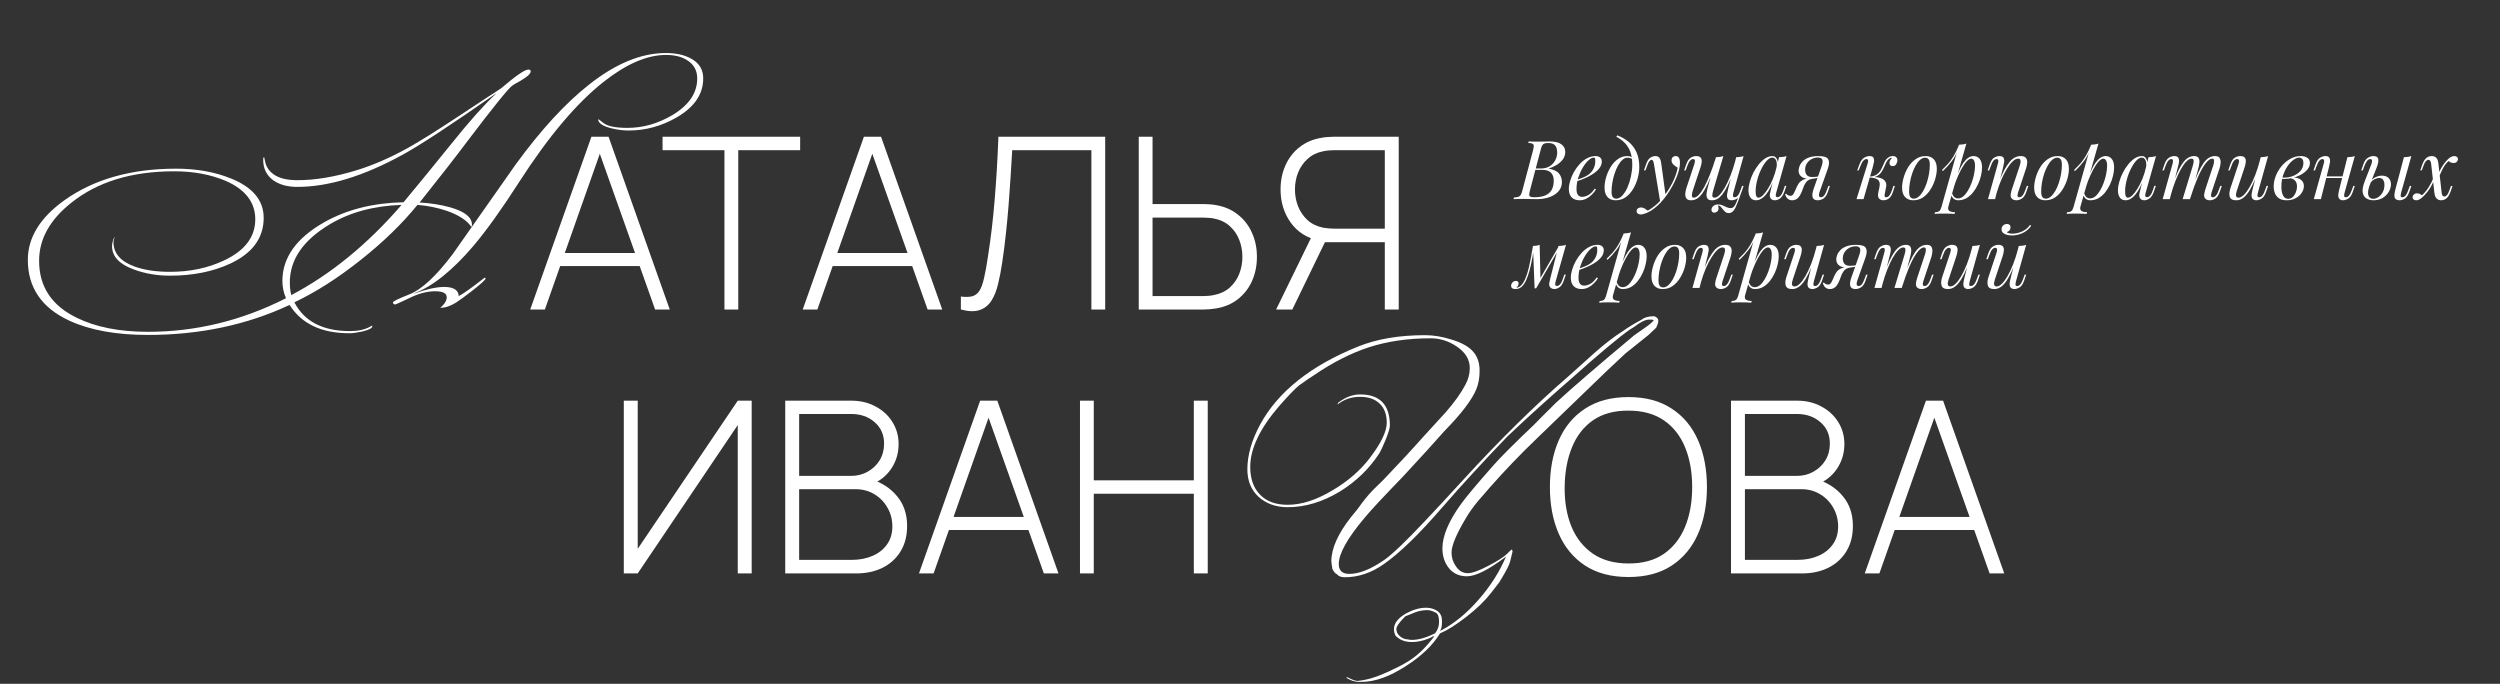 <?xml version="1.0" encoding="UTF-8"?> <svg xmlns="http://www.w3.org/2000/svg" width="1042" height="285" viewBox="0 0 1042 285" fill="none"><rect x="0" y="0" width="1042" height="285" fill="#333333" stroke="none"/><path d="M646.008 58.962C648.161 58.962 649.759 59.359 650.802 60.152C651.867 60.945 652.4 61.999 652.4 63.314C652.4 64.47 652.06 65.513 651.38 66.442C650.7 67.349 649.827 68.131 648.762 68.788C647.697 69.423 646.586 69.921 645.43 70.284C647.515 70.624 648.966 71.304 649.782 72.324C650.598 73.321 651.006 74.489 651.006 75.826C651.006 77.05 650.711 78.115 650.122 79.022C649.533 79.906 648.751 80.643 647.776 81.232C646.801 81.821 645.713 82.263 644.512 82.558C643.311 82.853 642.098 83 640.874 83C640.013 83 639.117 82.989 638.188 82.966C637.259 82.921 636.205 82.898 635.026 82.898C634.233 82.898 633.462 82.909 632.714 82.932C631.966 82.932 631.354 82.955 630.878 83L631.014 82.32C631.785 82.275 632.385 82.184 632.816 82.048C633.247 81.912 633.587 81.64 633.836 81.232C634.085 80.824 634.312 80.212 634.516 79.396L639.004 62.532C639.163 61.852 639.253 61.308 639.276 60.9C639.299 60.469 639.14 60.152 638.8 59.948C638.483 59.721 637.882 59.608 636.998 59.608L637.168 58.928C637.485 58.951 637.859 58.973 638.29 58.996C638.721 58.996 639.185 59.007 639.684 59.03C640.205 59.03 640.715 59.03 641.214 59.03C642.007 59.03 642.789 59.019 643.56 58.996C644.353 58.973 645.169 58.962 646.008 58.962ZM639.548 70.794L639.684 70.216H642.336C643.719 70.216 644.909 69.91 645.906 69.298C646.903 68.663 647.674 67.836 648.218 66.816C648.762 65.796 649.034 64.708 649.034 63.552C649.034 62.215 648.739 61.229 648.15 60.594C647.583 59.937 646.654 59.608 645.362 59.608C644.365 59.608 643.662 59.767 643.254 60.084C642.846 60.379 642.517 61.025 642.268 62.022L637.678 79.396C637.497 80.076 637.395 80.631 637.372 81.062C637.372 81.47 637.519 81.765 637.814 81.946C638.109 82.127 638.641 82.218 639.412 82.218C641.407 82.218 642.993 81.946 644.172 81.402C645.373 80.858 646.246 80.076 646.79 79.056C647.334 78.013 647.606 76.767 647.606 75.316C647.606 73.888 647.221 72.777 646.45 71.984C645.679 71.191 644.444 70.794 642.744 70.794H639.548ZM656.338 75.282C657.608 74.851 658.752 74.432 659.772 74.024C660.815 73.593 661.642 73.14 662.254 72.664C663.07 72.007 663.716 71.213 664.192 70.284C664.668 69.355 664.906 68.335 664.906 67.224C664.906 66.567 664.861 66.147 664.77 65.966C664.68 65.785 664.544 65.694 664.362 65.694C663.66 65.694 662.889 66.079 662.05 66.85C661.212 67.598 660.418 68.618 659.67 69.91C658.922 71.179 658.299 72.585 657.8 74.126C657.324 75.667 657.086 77.22 657.086 78.784C657.086 79.94 657.302 80.779 657.732 81.3C658.163 81.799 658.73 82.048 659.432 82.048C660.248 82.048 661.11 81.799 662.016 81.3C662.923 80.801 663.807 79.917 664.668 78.648L665.212 78.92C664.782 79.668 664.215 80.393 663.512 81.096C662.81 81.799 662.016 82.377 661.132 82.83C660.271 83.261 659.353 83.476 658.378 83.476C656.996 83.476 655.896 83.079 655.08 82.286C654.287 81.47 653.89 80.269 653.89 78.682C653.89 77.707 654.072 76.619 654.434 75.418C654.797 74.194 655.307 72.981 655.964 71.78C656.644 70.556 657.449 69.434 658.378 68.414C659.308 67.394 660.339 66.578 661.472 65.966C662.606 65.354 663.818 65.048 665.11 65.048C665.813 65.048 666.402 65.241 666.878 65.626C667.377 65.989 667.626 66.544 667.626 67.292C667.626 68.199 667.354 69.049 666.81 69.842C666.289 70.613 665.586 71.327 664.702 71.984C663.841 72.619 662.9 73.185 661.88 73.684C660.86 74.183 659.863 74.613 658.888 74.976C657.914 75.339 657.052 75.633 656.304 75.86L656.338 75.282ZM680.333 68.686C680.333 66.397 680.027 64.504 679.415 63.008C678.803 61.512 677.987 60.288 676.967 59.336C675.969 58.384 674.87 57.602 673.669 56.99L674.077 56.412C675.89 57.092 677.488 58.01 678.871 59.166C680.253 60.322 681.33 61.761 682.101 63.484C682.871 65.207 683.257 67.247 683.257 69.604C683.257 71.055 683.041 72.585 682.611 74.194C682.18 75.803 681.545 77.311 680.707 78.716C679.891 80.121 678.871 81.266 677.647 82.15C676.423 83.034 675.017 83.476 673.431 83.476C672.501 83.476 671.685 83.283 670.983 82.898C670.28 82.513 669.736 81.923 669.351 81.13C668.965 80.337 668.773 79.339 668.773 78.138C668.773 76.891 668.977 75.52 669.385 74.024C669.815 72.505 670.439 71.066 671.255 69.706C672.071 68.346 673.068 67.235 674.247 66.374C675.425 65.49 676.774 65.048 678.293 65.048C679.018 65.048 679.562 65.184 679.925 65.456C680.287 65.705 680.582 65.955 680.809 66.204L680.571 66.612C680.344 66.317 680.049 66.102 679.687 65.966C679.347 65.807 678.882 65.728 678.293 65.728C677.59 65.728 676.91 66.023 676.253 66.612C675.595 67.179 674.983 67.961 674.417 68.958C673.873 69.933 673.397 71.032 672.989 72.256C672.581 73.48 672.263 74.749 672.037 76.064C671.81 77.379 671.697 78.637 671.697 79.838C671.697 80.858 671.855 81.606 672.173 82.082C672.513 82.558 673 82.796 673.635 82.796C674.564 82.796 675.425 82.354 676.219 81.47C677.035 80.586 677.749 79.441 678.361 78.036C678.973 76.608 679.449 75.078 679.789 73.446C680.151 71.791 680.333 70.205 680.333 68.686ZM694.249 81.64L691.971 84.122L689.387 68.482C689.274 67.779 689.138 67.292 688.979 67.02C688.82 66.748 688.594 66.612 688.299 66.612C688.05 66.612 687.766 66.816 687.449 67.224C687.132 67.609 686.746 68.448 686.293 69.74L685.851 70.998H685.205L686.055 68.516C686.531 67.133 687.12 66.215 687.823 65.762C688.526 65.286 689.24 65.048 689.965 65.048C690.668 65.048 691.212 65.275 691.597 65.728C691.982 66.159 692.254 66.975 692.413 68.176L694.249 81.64ZM686.803 87.794C687.778 87.273 688.809 86.559 689.897 85.652C691.008 84.768 692.152 83.567 693.331 82.048C694.668 80.348 695.881 78.444 696.969 76.336C698.08 74.205 698.85 72.063 699.281 69.91C698.737 69.615 698.159 69.196 697.547 68.652C696.935 68.085 696.652 67.417 696.697 66.646C696.742 66.125 696.924 65.728 697.241 65.456C697.558 65.184 697.955 65.048 698.431 65.048C699.043 65.048 699.485 65.286 699.757 65.762C700.052 66.215 700.199 66.895 700.199 67.802C700.199 68.958 700.006 70.205 699.621 71.542C699.236 72.857 698.714 74.194 698.057 75.554C697.422 76.914 696.708 78.229 695.915 79.498C695.122 80.745 694.317 81.878 693.501 82.898C693.138 83.351 692.64 83.918 692.005 84.598C691.37 85.278 690.611 85.969 689.727 86.672C688.866 87.397 687.891 88.021 686.803 88.542C686.123 88.859 685.534 89.075 685.035 89.188C684.559 89.324 684.162 89.392 683.845 89.392C683.392 89.392 682.995 89.267 682.655 89.018C682.315 88.791 682.145 88.451 682.145 87.998C682.145 87.499 682.338 87.114 682.723 86.842C683.086 86.593 683.505 86.468 683.981 86.468C684.502 86.468 684.99 86.604 685.443 86.876C685.919 87.148 686.372 87.454 686.803 87.794ZM716.024 85.652C716.069 85.788 716.126 85.958 716.194 86.162C716.262 86.366 716.296 86.581 716.296 86.808C716.296 87.397 716.103 87.851 715.718 88.168C715.333 88.485 714.913 88.644 714.46 88.644C714.165 88.644 713.905 88.542 713.678 88.338C713.451 88.157 713.338 87.851 713.338 87.42C713.338 86.853 713.587 86.343 714.086 85.89C714.607 85.437 715.253 85.21 716.024 85.21C716.772 85.21 717.418 85.335 717.962 85.584C718.529 85.833 719.073 86.083 719.594 86.332C720.115 86.604 720.705 86.74 721.362 86.74C722.019 86.74 722.552 86.423 722.96 85.788C723.368 85.176 723.765 84.303 724.15 83.17C724.535 82.059 725.023 80.745 725.612 79.226L726.02 79.532C724.977 82.637 724.093 84.961 723.368 86.502C722.643 88.043 721.702 88.814 720.546 88.814C719.979 88.814 719.503 88.655 719.118 88.338C718.755 88.021 718.415 87.658 718.098 87.25C717.803 86.842 717.497 86.468 717.18 86.128C716.863 85.811 716.477 85.652 716.024 85.652ZM714.222 70.556C713.338 72.913 712.522 74.919 711.774 76.574C711.026 78.206 710.289 79.532 709.564 80.552C708.839 81.572 708.091 82.32 707.32 82.796C706.549 83.249 705.711 83.476 704.804 83.476C703.852 83.476 703.206 83.204 702.866 82.66C702.526 82.116 702.379 81.447 702.424 80.654C702.492 79.861 702.651 79.09 702.9 78.342L706.198 68.414C706.425 67.711 706.504 67.19 706.436 66.85C706.368 66.487 706.107 66.306 705.654 66.306C705.223 66.306 704.793 66.544 704.362 67.02C703.954 67.496 703.512 68.414 703.036 69.774L702.594 71.032H701.948L702.798 68.55C703.297 67.122 703.931 66.181 704.702 65.728C705.473 65.275 706.209 65.048 706.912 65.048C707.909 65.048 708.567 65.286 708.884 65.762C709.224 66.215 709.349 66.805 709.258 67.53C709.19 68.255 709.02 69.015 708.748 69.808L705.518 79.532C705.291 80.235 705.178 80.892 705.178 81.504C705.178 82.093 705.427 82.388 705.926 82.388C706.606 82.388 707.32 81.991 708.068 81.198C708.816 80.405 709.587 79.283 710.38 77.832C711.173 76.359 711.955 74.636 712.726 72.664C713.519 70.692 714.279 68.539 715.004 66.204L714.222 70.556ZM714.018 79.532C713.814 80.235 713.701 80.892 713.678 81.504C713.678 82.093 713.995 82.388 714.63 82.388C715.287 82.388 715.99 82.003 716.738 81.232C717.486 80.439 718.245 79.351 719.016 77.968C719.809 76.563 720.569 74.942 721.294 73.106C722.019 71.247 722.665 69.264 723.232 67.156L722.11 72.596C721.339 74.636 720.603 76.347 719.9 77.73C719.197 79.113 718.506 80.235 717.826 81.096C717.146 81.935 716.455 82.547 715.752 82.932C715.049 83.295 714.301 83.476 713.508 83.476C712.556 83.476 711.921 83.204 711.604 82.66C711.309 82.093 711.207 81.413 711.298 80.62C711.411 79.804 711.559 79.045 711.74 78.342L715.208 65.524C715.775 65.501 716.319 65.456 716.84 65.388C717.384 65.32 717.871 65.207 718.302 65.048L714.018 79.532ZM722.518 80.11C722.473 80.291 722.416 80.552 722.348 80.892C722.28 81.232 722.28 81.538 722.348 81.81C722.416 82.082 722.631 82.218 722.994 82.218C723.493 82.218 723.946 81.957 724.354 81.436C724.785 80.892 725.215 79.997 725.646 78.75L726.088 77.492H726.734L725.884 79.974C725.385 81.402 724.751 82.343 723.98 82.796C723.209 83.249 722.473 83.476 721.77 83.476C720.886 83.476 720.319 83.227 720.07 82.728C719.821 82.207 719.753 81.572 719.866 80.824C720.002 80.076 720.149 79.373 720.308 78.716L723.64 65.524C724.207 65.501 724.751 65.456 725.272 65.388C725.816 65.32 726.303 65.207 726.734 65.048L722.518 80.11ZM732.943 82.388C733.487 82.388 734.11 82.048 734.813 81.368C735.516 80.665 736.23 79.725 736.955 78.546C737.68 77.367 738.349 76.03 738.961 74.534C739.573 73.038 740.06 71.485 740.423 69.876L739.845 73.548C738.553 77.175 737.25 79.736 735.935 81.232C734.643 82.728 733.317 83.476 731.957 83.476C730.892 83.476 730.087 83.091 729.543 82.32C729.022 81.549 728.761 80.563 728.761 79.362C728.761 78.274 728.942 77.095 729.305 75.826C729.668 74.534 730.166 73.253 730.801 71.984C731.458 70.715 732.206 69.559 733.045 68.516C733.884 67.473 734.79 66.635 735.765 66C736.762 65.365 737.771 65.048 738.791 65.048C739.584 65.048 740.185 65.445 740.593 66.238C741.024 67.009 741.114 68.097 740.865 69.502L740.491 69.706C740.65 68.505 740.57 67.541 740.253 66.816C739.936 66.068 739.414 65.694 738.689 65.694C737.941 65.694 737.159 66.136 736.343 67.02C735.55 67.904 734.802 69.06 734.099 70.488C733.396 71.893 732.83 73.423 732.399 75.078C731.968 76.71 731.753 78.274 731.753 79.77C731.753 80.745 731.855 81.425 732.059 81.81C732.286 82.195 732.58 82.388 732.943 82.388ZM741.511 65.524C742.055 65.501 742.599 65.456 743.143 65.388C743.687 65.32 744.186 65.207 744.639 65.048L740.389 80.076C740.344 80.28 740.276 80.552 740.185 80.892C740.117 81.209 740.117 81.504 740.185 81.776C740.276 82.048 740.514 82.184 740.899 82.184C741.352 82.184 741.794 81.935 742.225 81.436C742.656 80.937 743.086 80.031 743.517 78.716L743.925 77.458H744.571L743.721 79.94C743.222 81.3 742.61 82.229 741.885 82.728C741.16 83.227 740.468 83.476 739.811 83.476C738.927 83.476 738.304 83.181 737.941 82.592C737.646 82.071 737.567 81.47 737.703 80.79C737.839 80.087 737.998 79.385 738.179 78.682L741.511 65.524ZM759.104 69.706C759.693 68.074 759.829 66.997 759.512 66.476C759.217 65.932 758.628 65.66 757.744 65.66C756.792 65.66 755.908 65.875 755.092 66.306C754.276 66.737 753.619 67.337 753.12 68.108C752.621 68.856 752.372 69.751 752.372 70.794C752.372 71.633 752.599 72.347 753.052 72.936C753.505 73.503 754.287 73.786 755.398 73.786C755.829 73.786 756.361 73.752 756.996 73.684C757.653 73.593 758.175 73.503 758.56 73.412L758.662 73.82C758.027 74.069 757.302 74.251 756.486 74.364C755.693 74.477 754.945 74.534 754.242 74.534C752.746 74.534 751.601 74.228 750.808 73.616C750.037 73.004 749.652 72.177 749.652 71.134C749.652 70.59 749.777 69.978 750.026 69.298C750.275 68.595 750.706 67.927 751.318 67.292C751.93 66.635 752.769 66.102 753.834 65.694C754.922 65.263 756.293 65.048 757.948 65.048C760.169 65.048 761.518 65.49 761.994 66.374C762.493 67.235 762.447 68.527 761.858 70.25L758.356 80.11C758.265 80.359 758.197 80.654 758.152 80.994C758.107 81.334 758.141 81.629 758.254 81.878C758.367 82.105 758.617 82.218 759.002 82.218C759.478 82.218 759.92 81.957 760.328 81.436C760.759 80.892 761.189 79.997 761.62 78.75L762.062 77.492H762.708L761.858 79.974C761.405 81.334 760.781 82.263 759.988 82.762C759.217 83.238 758.435 83.476 757.642 83.476C756.463 83.476 755.749 83.057 755.5 82.218C755.251 81.379 755.398 80.201 755.942 78.682L759.104 69.706ZM744.484 80.722C744.688 81.017 744.96 81.243 745.3 81.402C745.617 81.538 745.912 81.606 746.184 81.606C746.705 81.606 747.079 81.447 747.306 81.13C747.555 80.79 747.793 80.371 748.02 79.872L748.972 77.73C749.425 76.778 749.924 76.075 750.468 75.622C751.035 75.146 751.635 74.817 752.27 74.636C752.905 74.455 753.551 74.341 754.208 74.296C754.797 74.251 755.398 74.183 756.01 74.092C756.645 74.001 757.257 73.911 757.846 73.82L757.71 74.126C756.486 74.307 755.534 74.477 754.854 74.636C754.197 74.795 753.653 75.067 753.222 75.452C752.814 75.837 752.383 76.483 751.93 77.39L751.114 79.532C750.57 80.983 749.969 82.003 749.312 82.592C748.655 83.181 747.895 83.476 747.034 83.476C746.331 83.476 745.731 83.295 745.232 82.932C744.733 82.547 744.337 81.912 744.042 81.028L744.484 80.722ZM785.56 80.824C785.469 81.323 785.469 81.685 785.56 81.912C785.65 82.116 785.877 82.218 786.24 82.218C786.693 82.218 787.112 81.969 787.498 81.47C787.906 80.949 788.325 80.042 788.756 78.75L789.164 77.492H789.81L788.994 79.974C788.699 80.881 788.336 81.595 787.906 82.116C787.498 82.615 787.033 82.966 786.512 83.17C786.013 83.374 785.492 83.476 784.948 83.476C784.222 83.476 783.633 83.227 783.18 82.728C782.726 82.207 782.624 81.379 782.874 80.246L783.35 78.002C783.622 76.687 783.474 75.724 782.908 75.112C782.364 74.477 781.14 74.092 779.236 73.956V73.82C780.097 73.752 780.97 73.752 781.854 73.82C782.76 73.888 783.565 74.081 784.268 74.398C784.97 74.693 785.503 75.146 785.866 75.758C786.228 76.347 786.308 77.129 786.104 78.104L785.56 80.824ZM788.552 65.762C788.28 65.762 788.042 65.807 787.838 65.898C787.656 65.989 787.475 66.102 787.294 66.238C786.863 66.578 786.489 67.065 786.172 67.7C785.877 68.335 785.571 69.015 785.254 69.74C784.959 70.443 784.585 71.123 784.132 71.78C783.701 72.415 783.123 72.936 782.398 73.344C781.695 73.752 780.777 73.945 779.644 73.922L779.304 73.956L779.372 73.582C780.482 73.514 781.378 73.265 782.058 72.834C782.738 72.403 783.282 71.871 783.69 71.236C784.098 70.601 784.438 69.944 784.71 69.264C785.004 68.561 785.299 67.904 785.594 67.292C785.911 66.68 786.308 66.193 786.784 65.83C787.192 65.513 787.554 65.309 787.872 65.218C788.212 65.105 788.529 65.048 788.824 65.048C789.617 65.048 790.161 65.252 790.456 65.66C790.75 66.045 790.875 66.51 790.83 67.054C790.807 67.462 790.637 67.927 790.32 68.448C790.025 68.969 789.538 69.23 788.858 69.23C788.359 69.23 788.008 69.083 787.804 68.788C787.6 68.471 787.509 68.131 787.532 67.768C787.554 67.451 787.668 67.111 787.872 66.748C788.076 66.363 788.325 66.034 788.62 65.762C788.597 65.762 788.586 65.762 788.586 65.762C788.586 65.762 788.574 65.762 788.552 65.762ZM776.72 83H773.796L778.352 68.414C778.442 68.187 778.522 67.915 778.59 67.598C778.658 67.258 778.658 66.963 778.59 66.714C778.522 66.442 778.306 66.306 777.944 66.306C777.445 66.306 776.98 66.567 776.55 67.088C776.119 67.609 775.666 68.505 775.19 69.774L774.714 71.032H774.068L774.986 68.55C775.53 67.122 776.198 66.181 776.992 65.728C777.785 65.275 778.533 65.048 779.236 65.048C780.142 65.048 780.698 65.309 780.902 65.83C781.128 66.329 781.174 66.952 781.038 67.7C780.902 68.425 780.732 69.128 780.528 69.808L776.72 83ZM802.408 65.728C801.683 65.728 800.98 66.023 800.3 66.612C799.643 67.179 799.031 67.961 798.464 68.958C797.92 69.933 797.433 71.032 797.002 72.256C796.594 73.48 796.277 74.749 796.05 76.064C795.824 77.379 795.71 78.637 795.71 79.838C795.71 80.858 795.869 81.606 796.186 82.082C796.526 82.558 797.014 82.796 797.648 82.796C798.374 82.796 799.065 82.513 799.722 81.946C800.402 81.357 801.026 80.575 801.592 79.6C802.159 78.603 802.646 77.492 803.054 76.268C803.462 75.044 803.78 73.786 804.006 72.494C804.233 71.179 804.346 69.91 804.346 68.686C804.346 67.643 804.188 66.895 803.87 66.442C803.553 65.966 803.066 65.728 802.408 65.728ZM792.786 78.138C792.786 76.891 793.002 75.52 793.432 74.024C793.863 72.505 794.486 71.066 795.302 69.706C796.141 68.346 797.172 67.235 798.396 66.374C799.62 65.49 801.026 65.048 802.612 65.048C804.018 65.048 805.14 65.49 805.978 66.374C806.84 67.235 807.27 68.573 807.27 70.386C807.27 71.633 807.055 73.015 806.624 74.534C806.194 76.03 805.559 77.458 804.72 78.818C803.904 80.178 802.884 81.3 801.66 82.184C800.436 83.045 799.031 83.476 797.444 83.476C796.039 83.476 794.906 83.034 794.044 82.15C793.206 81.266 792.786 79.929 792.786 78.138ZM821.594 66.136C821.004 66.136 820.336 66.555 819.588 67.394C818.862 68.21 818.114 69.332 817.344 70.76C816.596 72.165 815.882 73.752 815.202 75.52C814.544 77.288 813.989 79.124 813.536 81.028L814.148 77.356C815.621 72.913 817.015 69.751 818.33 67.87C819.667 65.989 821.084 65.048 822.58 65.048C823.645 65.048 824.495 65.445 825.13 66.238C825.787 67.031 826.116 68.233 826.116 69.842C826.116 70.862 825.968 71.984 825.674 73.208C825.402 74.432 824.982 75.645 824.416 76.846C823.872 78.047 823.192 79.158 822.376 80.178C821.582 81.175 820.664 81.98 819.622 82.592C818.579 83.181 817.423 83.476 816.154 83.476C815.474 83.476 814.862 83.272 814.318 82.864C813.796 82.456 813.445 81.867 813.264 81.096L813.536 80.416C813.853 81.255 814.216 81.844 814.624 82.184C815.054 82.524 815.553 82.694 816.12 82.694C816.89 82.694 817.627 82.399 818.33 81.81C819.032 81.198 819.678 80.393 820.268 79.396C820.857 78.399 821.367 77.299 821.798 76.098C822.251 74.874 822.591 73.661 822.818 72.46C823.067 71.236 823.192 70.114 823.192 69.094C823.192 68.097 823.044 67.36 822.75 66.884C822.478 66.385 822.092 66.136 821.594 66.136ZM816.494 60.322C817.038 60.299 817.57 60.254 818.092 60.186C818.636 60.118 819.134 60.005 819.588 59.846L812.108 85.992C811.836 86.944 811.972 87.59 812.516 87.93C813.06 88.27 813.842 88.44 814.862 88.44L814.658 89.154C814.204 89.131 813.558 89.097 812.72 89.052C811.904 89.029 811.031 89.018 810.102 89.018C809.399 89.018 808.685 89.029 807.96 89.052C807.234 89.097 806.69 89.131 806.328 89.154L806.532 88.44C807.348 88.44 807.937 88.281 808.3 87.964C808.662 87.669 808.957 87.125 809.184 86.332L816.494 60.322ZM809.422 70.862C810.306 70.001 811.133 69.151 811.904 68.312C812.674 67.451 813.422 66.431 814.148 65.252C814.873 64.073 815.61 62.589 816.358 60.798L816.46 61.342C815.689 63.654 814.737 65.558 813.604 67.054C812.47 68.55 811.201 69.967 809.796 71.304L809.422 70.862ZM831.548 83H828.59L832.67 68.414C832.761 68.142 832.829 67.847 832.874 67.53C832.942 67.19 832.931 66.907 832.84 66.68C832.75 66.431 832.523 66.306 832.16 66.306C831.662 66.306 831.22 66.555 830.834 67.054C830.449 67.53 830.018 68.437 829.542 69.774L829.1 71.032H828.454L829.304 68.55C829.803 67.122 830.415 66.181 831.14 65.728C831.888 65.275 832.625 65.048 833.35 65.048C834.257 65.048 834.835 65.297 835.084 65.796C835.356 66.295 835.436 66.907 835.322 67.632C835.209 68.357 835.062 69.083 834.88 69.808L831.548 83ZM833.112 75.928C833.906 73.888 834.676 72.177 835.424 70.794C836.172 69.411 836.909 68.301 837.634 67.462C838.36 66.601 839.096 65.989 839.844 65.626C840.615 65.241 841.408 65.048 842.224 65.048C843.29 65.048 844.015 65.309 844.4 65.83C844.808 66.329 844.99 66.975 844.944 67.768C844.899 68.539 844.74 69.343 844.468 70.182L841.17 80.11C840.966 80.722 840.876 81.232 840.898 81.64C840.944 82.025 841.216 82.218 841.714 82.218C842.145 82.218 842.564 81.98 842.972 81.504C843.403 81.028 843.856 80.11 844.332 78.75L844.774 77.492H845.42L844.57 79.974C844.072 81.402 843.437 82.343 842.666 82.796C841.896 83.249 841.159 83.476 840.456 83.476C839.436 83.476 838.722 83.147 838.314 82.49C838.065 82.082 837.986 81.549 838.076 80.892C838.167 80.235 838.348 79.509 838.62 78.716L841.85 68.992C841.964 68.675 842.054 68.301 842.122 67.87C842.213 67.417 842.202 67.02 842.088 66.68C841.975 66.317 841.646 66.136 841.102 66.136C840.422 66.136 839.686 66.51 838.892 67.258C838.122 67.983 837.328 69.003 836.512 70.318C835.696 71.633 834.903 73.174 834.132 74.942C833.384 76.71 832.716 78.625 832.126 80.688L833.112 75.928ZM857.459 65.728C856.734 65.728 856.031 66.023 855.351 66.612C854.694 67.179 854.082 67.961 853.515 68.958C852.971 69.933 852.484 71.032 852.053 72.256C851.645 73.48 851.328 74.749 851.101 76.064C850.874 77.379 850.761 78.637 850.761 79.838C850.761 80.858 850.92 81.606 851.237 82.082C851.577 82.558 852.064 82.796 852.699 82.796C853.424 82.796 854.116 82.513 854.773 81.946C855.453 81.357 856.076 80.575 856.643 79.6C857.21 78.603 857.697 77.492 858.105 76.268C858.513 75.044 858.83 73.786 859.057 72.494C859.284 71.179 859.397 69.91 859.397 68.686C859.397 67.643 859.238 66.895 858.921 66.442C858.604 65.966 858.116 65.728 857.459 65.728ZM847.837 78.138C847.837 76.891 848.052 75.52 848.483 74.024C848.914 72.505 849.537 71.066 850.353 69.706C851.192 68.346 852.223 67.235 853.447 66.374C854.671 65.49 856.076 65.048 857.663 65.048C859.068 65.048 860.19 65.49 861.029 66.374C861.89 67.235 862.321 68.573 862.321 70.386C862.321 71.633 862.106 73.015 861.675 74.534C861.244 76.03 860.61 77.458 859.771 78.818C858.955 80.178 857.935 81.3 856.711 82.184C855.487 83.045 854.082 83.476 852.495 83.476C851.09 83.476 849.956 83.034 849.095 82.15C848.256 81.266 847.837 79.929 847.837 78.138ZM876.645 66.136C876.055 66.136 875.387 66.555 874.639 67.394C873.913 68.21 873.165 69.332 872.395 70.76C871.647 72.165 870.933 73.752 870.253 75.52C869.595 77.288 869.04 79.124 868.587 81.028L869.199 77.356C870.672 72.913 872.066 69.751 873.381 67.87C874.718 65.989 876.135 65.048 877.631 65.048C878.696 65.048 879.546 65.445 880.181 66.238C880.838 67.031 881.167 68.233 881.167 69.842C881.167 70.862 881.019 71.984 880.725 73.208C880.453 74.432 880.033 75.645 879.467 76.846C878.923 78.047 878.243 79.158 877.427 80.178C876.633 81.175 875.715 81.98 874.673 82.592C873.63 83.181 872.474 83.476 871.205 83.476C870.525 83.476 869.913 83.272 869.369 82.864C868.847 82.456 868.496 81.867 868.315 81.096L868.587 80.416C868.904 81.255 869.267 81.844 869.675 82.184C870.105 82.524 870.604 82.694 871.171 82.694C871.941 82.694 872.678 82.399 873.381 81.81C874.083 81.198 874.729 80.393 875.319 79.396C875.908 78.399 876.418 77.299 876.849 76.098C877.302 74.874 877.642 73.661 877.869 72.46C878.118 71.236 878.243 70.114 878.243 69.094C878.243 68.097 878.095 67.36 877.801 66.884C877.529 66.385 877.143 66.136 876.645 66.136ZM871.545 60.322C872.089 60.299 872.621 60.254 873.143 60.186C873.687 60.118 874.185 60.005 874.639 59.846L867.159 85.992C866.887 86.944 867.023 87.59 867.567 87.93C868.111 88.27 868.893 88.44 869.913 88.44L869.709 89.154C869.255 89.131 868.609 89.097 867.771 89.052C866.955 89.029 866.082 89.018 865.153 89.018C864.45 89.018 863.736 89.029 863.011 89.052C862.285 89.097 861.741 89.131 861.379 89.154L861.583 88.44C862.399 88.44 862.988 88.281 863.351 87.964C863.713 87.669 864.008 87.125 864.235 86.332L871.545 60.322ZM864.473 70.862C865.357 70.001 866.184 69.151 866.955 68.312C867.725 67.451 868.473 66.431 869.199 65.252C869.924 64.073 870.661 62.589 871.409 60.798L871.511 61.342C870.74 63.654 869.788 65.558 868.655 67.054C867.521 68.55 866.252 69.967 864.847 71.304L864.473 70.862ZM886.939 82.388C887.483 82.388 888.107 82.048 888.809 81.368C889.512 80.665 890.226 79.725 890.951 78.546C891.677 77.367 892.345 76.03 892.957 74.534C893.569 73.038 894.057 71.485 894.419 69.876L893.841 73.548C892.549 77.175 891.246 79.736 889.931 81.232C888.639 82.728 887.313 83.476 885.953 83.476C884.888 83.476 884.083 83.091 883.539 82.32C883.018 81.549 882.757 80.563 882.757 79.362C882.757 78.274 882.939 77.095 883.301 75.826C883.664 74.534 884.163 73.253 884.797 71.984C885.455 70.715 886.203 69.559 887.041 68.516C887.88 67.473 888.787 66.635 889.761 66C890.759 65.365 891.767 65.048 892.787 65.048C893.581 65.048 894.181 65.445 894.589 66.238C895.02 67.009 895.111 68.097 894.861 69.502L894.487 69.706C894.646 68.505 894.567 67.541 894.249 66.816C893.932 66.068 893.411 65.694 892.685 65.694C891.937 65.694 891.155 66.136 890.339 67.02C889.546 67.904 888.798 69.06 888.095 70.488C887.393 71.893 886.826 73.423 886.395 75.078C885.965 76.71 885.749 78.274 885.749 79.77C885.749 80.745 885.851 81.425 886.055 81.81C886.282 82.195 886.577 82.388 886.939 82.388ZM895.507 65.524C896.051 65.501 896.595 65.456 897.139 65.388C897.683 65.32 898.182 65.207 898.635 65.048L894.385 80.076C894.34 80.28 894.272 80.552 894.181 80.892C894.113 81.209 894.113 81.504 894.181 81.776C894.272 82.048 894.51 82.184 894.895 82.184C895.349 82.184 895.791 81.935 896.221 81.436C896.652 80.937 897.083 80.031 897.513 78.716L897.921 77.458H898.567L897.717 79.94C897.219 81.3 896.607 82.229 895.881 82.728C895.156 83.227 894.465 83.476 893.807 83.476C892.923 83.476 892.3 83.181 891.937 82.592C891.643 82.071 891.563 81.47 891.699 80.79C891.835 80.087 891.994 79.385 892.175 78.682L895.507 65.524ZM904.362 83H901.404L905.484 68.414C905.552 68.21 905.609 67.949 905.654 67.632C905.722 67.292 905.722 66.986 905.654 66.714C905.586 66.442 905.371 66.306 905.008 66.306C904.509 66.306 904.056 66.567 903.648 67.088C903.24 67.609 902.809 68.505 902.356 69.774L901.914 71.032H901.268L902.118 68.55C902.617 67.122 903.251 66.181 904.022 65.728C904.793 65.275 905.529 65.048 906.232 65.048C907.139 65.048 907.717 65.309 907.966 65.83C908.215 66.351 908.283 66.986 908.17 67.734C908.057 68.459 907.898 69.151 907.694 69.808L904.362 83ZM913.984 68.992C914.211 68.289 914.324 67.643 914.324 67.054C914.324 66.442 914.007 66.136 913.372 66.136C912.737 66.136 912.035 66.533 911.264 67.326C910.516 68.097 909.745 69.185 908.952 70.59C908.181 71.973 907.433 73.593 906.708 75.452C905.983 77.288 905.337 79.26 904.77 81.368L905.892 75.928C906.935 73.208 907.909 71.055 908.816 69.468C909.723 67.881 910.629 66.748 911.536 66.068C912.465 65.388 913.451 65.048 914.494 65.048C915.469 65.048 916.103 65.331 916.398 65.898C916.693 66.442 916.795 67.111 916.704 67.904C916.613 68.697 916.466 69.457 916.262 70.182L912.794 83H909.734L913.984 68.992ZM922.484 68.992C922.711 68.289 922.824 67.643 922.824 67.054C922.824 66.442 922.575 66.136 922.076 66.136C921.192 66.136 920.229 66.839 919.186 68.244C918.143 69.627 917.089 71.542 916.024 73.99C914.981 76.415 913.973 79.192 912.998 82.32L913.78 77.968C914.664 75.611 915.48 73.616 916.228 71.984C916.976 70.329 917.713 68.992 918.438 67.972C919.163 66.952 919.911 66.215 920.682 65.762C921.453 65.286 922.291 65.048 923.198 65.048C924.15 65.048 924.796 65.32 925.136 65.864C925.476 66.408 925.612 67.077 925.544 67.87C925.499 68.641 925.351 69.411 925.102 70.182L921.804 80.11C921.577 80.813 921.498 81.345 921.566 81.708C921.634 82.048 921.895 82.218 922.348 82.218C922.779 82.218 923.198 81.98 923.606 81.504C924.037 81.028 924.49 80.11 924.966 78.75L925.408 77.492H926.054L925.204 79.974C924.705 81.402 924.071 82.343 923.3 82.796C922.529 83.249 921.793 83.476 921.09 83.476C920.523 83.476 920.07 83.385 919.73 83.204C919.413 83.045 919.163 82.83 918.982 82.558C918.71 82.127 918.619 81.595 918.71 80.96C918.801 80.303 918.982 79.555 919.254 78.716L922.484 68.992ZM941.238 71.236C940.422 73.503 939.64 75.418 938.892 76.982C938.144 78.546 937.396 79.804 936.648 80.756C935.923 81.708 935.175 82.399 934.404 82.83C933.656 83.261 932.874 83.476 932.058 83.476C930.562 83.476 929.667 82.989 929.372 82.014C929.078 81.017 929.18 79.793 929.678 78.342L932.976 68.414C933.203 67.734 933.282 67.213 933.214 66.85C933.146 66.487 932.886 66.306 932.432 66.306C932.002 66.306 931.571 66.544 931.14 67.02C930.732 67.496 930.29 68.414 929.814 69.774L929.372 71.032H928.726L929.576 68.55C930.075 67.122 930.71 66.181 931.48 65.728C932.251 65.275 932.988 65.048 933.69 65.048C934.688 65.048 935.345 65.286 935.662 65.762C936.002 66.215 936.127 66.805 936.036 67.53C935.968 68.255 935.798 69.015 935.526 69.808L932.296 79.532C931.662 81.436 931.911 82.388 933.044 82.388C933.724 82.388 934.45 82.014 935.22 81.266C936.014 80.495 936.807 79.419 937.6 78.036C938.394 76.653 939.164 75.021 939.912 73.14C940.66 71.236 941.329 69.151 941.918 66.884L941.238 71.236ZM941.136 80.11C940.978 80.722 940.898 81.232 940.898 81.64C940.921 82.025 941.159 82.218 941.612 82.218C942.111 82.218 942.564 81.957 942.972 81.436C943.403 80.892 943.834 79.997 944.264 78.75L944.706 77.492H945.352L944.502 79.974C944.004 81.402 943.369 82.343 942.598 82.796C941.828 83.249 941.091 83.476 940.388 83.476C940.026 83.476 939.686 83.397 939.368 83.238C939.051 83.079 938.813 82.853 938.654 82.558C938.473 82.173 938.405 81.685 938.45 81.096C938.518 80.507 938.677 79.713 938.926 78.716L942.258 65.524C942.825 65.501 943.369 65.456 943.89 65.388C944.434 65.32 944.922 65.207 945.352 65.048L941.136 80.11ZM953.729 82.864C954.477 82.864 955.123 82.603 955.667 82.082C956.211 81.538 956.631 80.881 956.925 80.11C957.243 79.317 957.401 78.535 957.401 77.764C957.401 76.676 957.118 75.837 956.551 75.248C955.985 74.636 955.248 74.319 954.341 74.296L954.137 74.092C955.135 73.911 956.098 73.911 957.027 74.092C957.979 74.273 958.75 74.647 959.339 75.214C959.951 75.781 960.257 76.563 960.257 77.56C960.257 78.512 959.963 79.441 959.373 80.348C958.784 81.255 957.945 82.003 956.857 82.592C955.792 83.181 954.545 83.476 953.117 83.476C951.757 83.476 950.681 83.204 949.887 82.66C949.094 82.116 948.527 81.402 948.187 80.518C947.847 79.634 947.677 78.693 947.677 77.696C947.677 76.223 947.972 74.749 948.561 73.276C949.151 71.78 949.967 70.42 951.009 69.196C952.052 67.949 953.253 66.952 954.613 66.204C955.973 65.433 957.413 65.048 958.931 65.048C960.065 65.048 960.983 65.286 961.685 65.762C962.411 66.215 962.773 66.941 962.773 67.938C962.773 68.913 962.411 69.831 961.685 70.692C960.983 71.531 960.042 72.267 958.863 72.902C957.685 73.514 956.381 73.967 954.953 74.262C953.525 74.557 952.097 74.647 950.669 74.534L950.873 73.99C952.437 74.126 953.911 73.967 955.293 73.514C956.699 73.038 957.843 72.324 958.727 71.372C959.611 70.397 960.053 69.264 960.053 67.972C960.053 67.156 959.883 66.578 959.543 66.238C959.203 65.875 958.784 65.694 958.285 65.694C957.56 65.694 956.767 66.011 955.905 66.646C955.044 67.258 954.228 68.119 953.457 69.23C952.709 70.341 952.086 71.633 951.587 73.106C951.111 74.557 950.873 76.109 950.873 77.764C950.873 79.26 951.1 80.484 951.553 81.436C952.029 82.388 952.755 82.864 953.729 82.864ZM968.436 73.514H977.616V74.194H968.436V73.514ZM967.348 83H964.39L968.47 68.414C968.538 68.187 968.606 67.915 968.674 67.598C968.742 67.258 968.731 66.963 968.64 66.714C968.572 66.442 968.357 66.306 967.994 66.306C967.496 66.306 967.042 66.567 966.634 67.088C966.226 67.609 965.796 68.505 965.342 69.774L964.9 71.032H964.254L965.104 68.55C965.603 67.122 966.238 66.181 967.008 65.728C967.779 65.275 968.516 65.048 969.218 65.048C970.125 65.048 970.692 65.309 970.918 65.83C971.168 66.329 971.236 66.952 971.122 67.7C971.009 68.425 970.862 69.128 970.68 69.808L967.348 83ZM977.276 80.11C977.118 80.722 977.038 81.232 977.038 81.64C977.061 82.025 977.299 82.218 977.752 82.218C978.251 82.218 978.704 81.957 979.112 81.436C979.543 80.892 979.974 79.997 980.404 78.75L980.846 77.492H981.492L980.642 79.974C980.144 81.402 979.509 82.343 978.738 82.796C977.968 83.249 977.231 83.476 976.528 83.476C976.166 83.476 975.826 83.397 975.508 83.238C975.191 83.079 974.953 82.853 974.794 82.558C974.613 82.173 974.545 81.685 974.59 81.096C974.658 80.507 974.817 79.713 975.066 78.716L978.398 65.524C978.965 65.501 979.509 65.456 980.03 65.388C980.574 65.32 981.062 65.207 981.492 65.048L977.276 80.11ZM1000.84 80.11C1000.68 80.722 1000.6 81.232 1000.6 81.64C1000.62 82.025 1000.86 82.218 1001.31 82.218C1001.81 82.218 1002.26 81.957 1002.67 81.436C1003.1 80.892 1003.53 79.997 1003.96 78.75L1004.41 77.492H1005.05L1004.2 79.974C1003.7 81.402 1003.07 82.343 1002.3 82.796C1001.53 83.249 1000.82 83.476 1000.19 83.476C999.805 83.476 999.42 83.408 999.034 83.272C998.649 83.136 998.366 82.898 998.184 82.558C998.026 82.241 997.958 81.787 997.98 81.198C998.026 80.586 998.184 79.759 998.456 78.716L1001.96 65.524C1002.52 65.501 1003.07 65.456 1003.59 65.388C1004.13 65.32 1004.62 65.207 1005.05 65.048L1000.84 80.11ZM992.778 73.208C993.98 73.208 994.909 73.537 995.566 74.194C996.224 74.851 996.552 75.724 996.552 76.812C996.552 77.832 996.258 78.863 995.668 79.906C995.079 80.926 994.24 81.776 993.152 82.456C992.087 83.136 990.795 83.476 989.276 83.476C988.166 83.476 987.191 83.227 986.352 82.728C985.514 82.229 984.992 81.402 984.788 80.246C984.584 79.067 984.868 77.492 985.638 75.52L988.392 68.414C988.574 67.961 988.664 67.496 988.664 67.02C988.687 66.544 988.426 66.306 987.882 66.306C987.384 66.306 986.93 66.589 986.522 67.156C986.114 67.7 985.695 68.573 985.264 69.774L984.822 71.032H984.176L985.026 68.55C985.48 67.19 986.103 66.272 986.896 65.796C987.69 65.297 988.438 65.048 989.14 65.048C990.387 65.048 991.09 65.456 991.248 66.272C991.43 67.088 991.214 68.267 990.602 69.808L987.95 76.506C987.316 78.115 986.998 79.385 986.998 80.314C987.021 81.243 987.236 81.901 987.644 82.286C988.075 82.671 988.574 82.864 989.14 82.864C989.843 82.864 990.546 82.637 991.248 82.184C991.974 81.708 992.586 81.039 993.084 80.178C993.583 79.317 993.832 78.285 993.832 77.084C993.832 76.223 993.662 75.531 993.322 75.01C993.005 74.466 992.438 74.194 991.622 74.194C990.988 74.194 990.308 74.387 989.582 74.772C988.857 75.157 988.29 75.724 987.882 76.472L987.678 76.098C988.336 75.055 989.129 74.319 990.058 73.888C991.01 73.435 991.917 73.208 992.778 73.208ZM1017.68 80.348C1017.77 80.937 1017.91 81.345 1018.09 81.572C1018.29 81.799 1018.54 81.912 1018.83 81.912C1019.17 81.912 1019.53 81.719 1019.89 81.334C1020.25 80.926 1020.66 80.076 1021.11 78.784L1021.55 77.526H1022.2L1021.35 80.008C1021.03 80.915 1020.66 81.617 1020.23 82.116C1019.82 82.615 1019.38 82.966 1018.9 83.17C1018.45 83.374 1017.97 83.476 1017.47 83.476C1016.77 83.476 1016.16 83.249 1015.64 82.796C1015.12 82.343 1014.79 81.527 1014.65 80.348L1013.29 68.176C1013.2 67.587 1013.05 67.179 1012.85 66.952C1012.67 66.725 1012.43 66.612 1012.14 66.612C1011.8 66.612 1011.45 66.816 1011.08 67.224C1010.72 67.609 1010.31 68.448 1009.86 69.74L1009.42 70.998H1008.77L1009.62 68.516C1009.96 67.609 1010.33 66.907 1010.74 66.408C1011.15 65.909 1011.59 65.558 1012.07 65.354C1012.54 65.15 1013.02 65.048 1013.5 65.048C1014.29 65.048 1014.92 65.275 1015.4 65.728C1015.88 66.159 1016.18 66.975 1016.32 68.176L1017.68 80.348ZM1020.53 67.122C1019.49 68.097 1018.64 69.264 1017.98 70.624C1017.33 71.961 1016.82 73.151 1016.45 74.194C1016.45 74.194 1016.34 74.194 1016.11 74.194C1015.89 74.171 1015.77 74.16 1015.77 74.16C1015.98 73.548 1016.23 72.857 1016.52 72.086C1016.84 71.293 1017.25 70.477 1017.75 69.638C1018.25 68.777 1018.86 67.938 1019.58 67.122C1020.24 66.374 1020.83 65.841 1021.35 65.524C1021.87 65.207 1022.42 65.048 1022.98 65.048C1023.41 65.048 1023.76 65.161 1024.04 65.388C1024.33 65.615 1024.48 65.921 1024.48 66.306C1024.48 66.737 1024.31 67.122 1023.97 67.462C1023.65 67.779 1023.22 67.938 1022.68 67.938C1022.18 67.938 1021.75 67.847 1021.38 67.666C1021.02 67.462 1020.74 67.281 1020.53 67.122ZM1009.48 81.402C1010.55 80.427 1011.49 79.283 1012.31 77.968C1013.12 76.653 1013.75 75.441 1014.18 74.33C1014.18 74.33 1014.27 74.353 1014.45 74.398C1014.65 74.443 1014.75 74.466 1014.75 74.466C1014.53 75.078 1014.23 75.758 1013.87 76.506C1013.53 77.254 1013.09 78.036 1012.54 78.852C1012 79.668 1011.33 80.507 1010.54 81.368C1009.86 82.071 1009.25 82.603 1008.7 82.966C1008.16 83.306 1007.63 83.476 1007.1 83.476C1006.61 83.476 1006.23 83.363 1005.98 83.136C1005.71 82.909 1005.57 82.603 1005.57 82.218C1005.57 81.787 1005.74 81.413 1006.08 81.096C1006.42 80.756 1006.84 80.586 1007.34 80.586C1007.86 80.586 1008.29 80.677 1008.63 80.858C1008.97 81.039 1009.26 81.221 1009.48 81.402ZM648.456 117.076C648.411 117.28 648.343 117.552 648.252 117.892C648.184 118.209 648.184 118.504 648.252 118.776C648.343 119.048 648.581 119.184 648.966 119.184C649.419 119.184 649.861 118.935 650.292 118.436C650.723 117.937 651.153 117.031 651.584 115.716L651.992 114.458H652.638L651.788 116.94C651.312 118.323 650.7 119.263 649.952 119.762C649.227 120.238 648.535 120.476 647.878 120.476C647.447 120.476 647.073 120.397 646.756 120.238C646.439 120.079 646.189 119.864 646.008 119.592C645.713 119.071 645.634 118.47 645.77 117.79C645.906 117.087 646.065 116.385 646.246 115.682L649.578 102.524C650.122 102.501 650.666 102.456 651.21 102.388C651.754 102.32 652.253 102.207 652.706 102.048L648.456 117.076ZM639.31 103.612C638.947 106.128 638.551 108.338 638.12 110.242C637.712 112.123 637.27 113.733 636.794 115.07C636.341 116.407 635.831 117.484 635.264 118.3C634.72 119.116 634.131 119.694 633.496 120.034C633.133 120.238 632.771 120.363 632.408 120.408C632.045 120.453 631.751 120.476 631.524 120.476C630.957 120.476 630.538 120.351 630.266 120.102C629.971 119.875 629.824 119.558 629.824 119.15C629.824 118.629 630.017 118.153 630.402 117.722C630.787 117.291 631.263 117.076 631.83 117.076C632.215 117.076 632.499 117.178 632.68 117.382C632.861 117.563 632.952 117.813 632.952 118.13C632.952 118.447 632.861 118.776 632.68 119.116C632.499 119.433 632.272 119.717 632 119.966C632.023 119.966 632.034 119.966 632.034 119.966C632.465 119.921 632.929 119.739 633.428 119.422C633.995 119.037 634.505 118.47 634.958 117.722C635.411 116.974 635.819 116.079 636.182 115.036C636.567 113.971 636.919 112.781 637.236 111.466C637.553 110.151 637.848 108.746 638.12 107.25C638.415 105.731 638.687 104.156 638.936 102.524L639.31 103.612ZM639.616 120.17L638.936 102.524C639.435 102.501 639.922 102.456 640.398 102.388C640.874 102.32 641.316 102.207 641.724 102.048L642.064 116.056L640.262 120.17H639.616ZM640.602 118.368L649.68 102.66L650.19 103.034L640.262 120.17L640.602 118.368ZM657.169 112.282C658.438 111.851 659.583 111.432 660.603 111.024C661.645 110.593 662.473 110.14 663.085 109.664C663.901 109.007 664.547 108.213 665.023 107.284C665.499 106.355 665.737 105.335 665.737 104.224C665.737 103.567 665.691 103.147 665.601 102.966C665.51 102.785 665.374 102.694 665.193 102.694C664.49 102.694 663.719 103.079 662.881 103.85C662.042 104.598 661.249 105.618 660.501 106.91C659.753 108.179 659.129 109.585 658.631 111.126C658.155 112.667 657.917 114.22 657.917 115.784C657.917 116.94 658.132 117.779 658.562 118.3C658.993 118.799 659.56 119.048 660.263 119.048C661.079 119.048 661.94 118.799 662.847 118.3C663.753 117.801 664.637 116.917 665.499 115.648L666.043 115.92C665.612 116.668 665.045 117.393 664.343 118.096C663.64 118.799 662.847 119.377 661.963 119.83C661.101 120.261 660.183 120.476 659.209 120.476C657.826 120.476 656.727 120.079 655.911 119.286C655.117 118.47 654.721 117.269 654.721 115.682C654.721 114.707 654.902 113.619 655.265 112.418C655.627 111.194 656.137 109.981 656.795 108.78C657.475 107.556 658.279 106.434 659.209 105.414C660.138 104.394 661.169 103.578 662.303 102.966C663.436 102.354 664.649 102.048 665.941 102.048C666.643 102.048 667.233 102.241 667.709 102.626C668.207 102.989 668.457 103.544 668.457 104.292C668.457 105.199 668.185 106.049 667.641 106.842C667.119 107.613 666.417 108.327 665.533 108.984C664.671 109.619 663.731 110.185 662.711 110.684C661.691 111.183 660.693 111.613 659.719 111.976C658.744 112.339 657.883 112.633 657.135 112.86L657.169 112.282ZM681.809 103.136C681.219 103.136 680.551 103.555 679.803 104.394C679.077 105.21 678.329 106.332 677.559 107.76C676.811 109.165 676.097 110.752 675.417 112.52C674.759 114.288 674.204 116.124 673.751 118.028L674.363 114.356C675.836 109.913 677.23 106.751 678.545 104.87C679.882 102.989 681.299 102.048 682.795 102.048C683.86 102.048 684.71 102.445 685.345 103.238C686.002 104.031 686.331 105.233 686.331 106.842C686.331 107.862 686.183 108.984 685.889 110.208C685.617 111.432 685.197 112.645 684.631 113.846C684.087 115.047 683.407 116.158 682.591 117.178C681.797 118.175 680.879 118.98 679.837 119.592C678.794 120.181 677.638 120.476 676.369 120.476C675.689 120.476 675.077 120.272 674.533 119.864C674.011 119.456 673.66 118.867 673.479 118.096L673.751 117.416C674.068 118.255 674.431 118.844 674.839 119.184C675.269 119.524 675.768 119.694 676.335 119.694C677.105 119.694 677.842 119.399 678.545 118.81C679.247 118.198 679.893 117.393 680.483 116.396C681.072 115.399 681.582 114.299 682.013 113.098C682.466 111.874 682.806 110.661 683.033 109.46C683.282 108.236 683.407 107.114 683.407 106.094C683.407 105.097 683.259 104.36 682.965 103.884C682.693 103.385 682.307 103.136 681.809 103.136ZM676.709 97.322C677.253 97.299 677.785 97.254 678.307 97.186C678.851 97.118 679.349 97.005 679.803 96.846L672.323 122.992C672.051 123.944 672.187 124.59 672.731 124.93C673.275 125.27 674.057 125.44 675.077 125.44L674.873 126.154C674.419 126.131 673.773 126.097 672.935 126.052C672.119 126.029 671.246 126.018 670.317 126.018C669.614 126.018 668.9 126.029 668.175 126.052C667.449 126.097 666.905 126.131 666.543 126.154L666.747 125.44C667.563 125.44 668.152 125.281 668.515 124.964C668.877 124.669 669.172 124.125 669.399 123.332L676.709 97.322ZM669.637 107.862C670.521 107.001 671.348 106.151 672.119 105.312C672.889 104.451 673.637 103.431 674.363 102.252C675.088 101.073 675.825 99.589 676.573 97.798L676.675 98.342C675.904 100.654 674.952 102.558 673.819 104.054C672.685 105.55 671.416 106.967 670.011 108.304L669.637 107.862ZM697.951 102.728C697.226 102.728 696.523 103.023 695.843 103.612C695.186 104.179 694.574 104.961 694.007 105.958C693.463 106.933 692.976 108.032 692.545 109.256C692.137 110.48 691.82 111.749 691.593 113.064C691.367 114.379 691.253 115.637 691.253 116.838C691.253 117.858 691.412 118.606 691.729 119.082C692.069 119.558 692.557 119.796 693.191 119.796C693.917 119.796 694.608 119.513 695.265 118.946C695.945 118.357 696.569 117.575 697.135 116.6C697.702 115.603 698.189 114.492 698.597 113.268C699.005 112.044 699.323 110.786 699.549 109.494C699.776 108.179 699.889 106.91 699.889 105.686C699.889 104.643 699.731 103.895 699.413 103.442C699.096 102.966 698.609 102.728 697.951 102.728ZM688.329 115.138C688.329 113.891 688.545 112.52 688.975 111.024C689.406 109.505 690.029 108.066 690.845 106.706C691.684 105.346 692.715 104.235 693.939 103.374C695.163 102.49 696.569 102.048 698.155 102.048C699.561 102.048 700.683 102.49 701.521 103.374C702.383 104.235 702.813 105.573 702.813 107.386C702.813 108.633 702.598 110.015 702.167 111.534C701.737 113.03 701.102 114.458 700.263 115.818C699.447 117.178 698.427 118.3 697.203 119.184C695.979 120.045 694.574 120.476 692.987 120.476C691.582 120.476 690.449 120.034 689.587 119.15C688.749 118.266 688.329 116.929 688.329 115.138ZM708.365 120H705.407L709.487 105.414C709.577 105.142 709.645 104.847 709.691 104.53C709.759 104.19 709.747 103.907 709.657 103.68C709.566 103.431 709.339 103.306 708.977 103.306C708.478 103.306 708.036 103.555 707.651 104.054C707.265 104.53 706.835 105.437 706.359 106.774L705.917 108.032H705.271L706.121 105.55C706.619 104.122 707.231 103.181 707.957 102.728C708.705 102.275 709.441 102.048 710.167 102.048C711.073 102.048 711.651 102.297 711.901 102.796C712.173 103.295 712.252 103.907 712.139 104.632C712.025 105.357 711.878 106.083 711.697 106.808L708.365 120ZM709.929 112.928C710.722 110.888 711.493 109.177 712.241 107.794C712.989 106.411 713.725 105.301 714.451 104.462C715.176 103.601 715.913 102.989 716.661 102.626C717.431 102.241 718.225 102.048 719.041 102.048C720.106 102.048 720.831 102.309 721.217 102.83C721.625 103.329 721.806 103.975 721.761 104.768C721.715 105.539 721.557 106.343 721.285 107.182L717.987 117.11C717.783 117.722 717.692 118.232 717.715 118.64C717.76 119.025 718.032 119.218 718.531 119.218C718.961 119.218 719.381 118.98 719.789 118.504C720.219 118.028 720.673 117.11 721.149 115.75L721.591 114.492H722.237L721.387 116.974C720.888 118.402 720.253 119.343 719.483 119.796C718.712 120.249 717.975 120.476 717.273 120.476C716.253 120.476 715.539 120.147 715.131 119.49C714.881 119.082 714.802 118.549 714.893 117.892C714.983 117.235 715.165 116.509 715.437 115.716L718.667 105.992C718.78 105.675 718.871 105.301 718.939 104.87C719.029 104.417 719.018 104.02 718.905 103.68C718.791 103.317 718.463 103.136 717.919 103.136C717.239 103.136 716.502 103.51 715.709 104.258C714.938 104.983 714.145 106.003 713.329 107.318C712.513 108.633 711.719 110.174 710.949 111.942C710.201 113.71 709.532 115.625 708.943 117.688L709.929 112.928ZM736.859 103.136C736.27 103.136 735.601 103.555 734.853 104.394C734.128 105.21 733.38 106.332 732.609 107.76C731.861 109.165 731.147 110.752 730.467 112.52C729.81 114.288 729.255 116.124 728.801 118.028L729.413 114.356C730.887 109.913 732.281 106.751 733.595 104.87C734.933 102.989 736.349 102.048 737.845 102.048C738.911 102.048 739.761 102.445 740.395 103.238C741.053 104.031 741.381 105.233 741.381 106.842C741.381 107.862 741.234 108.984 740.939 110.208C740.667 111.432 740.248 112.645 739.681 113.846C739.137 115.047 738.457 116.158 737.641 117.178C736.848 118.175 735.93 118.98 734.887 119.592C733.845 120.181 732.689 120.476 731.419 120.476C730.739 120.476 730.127 120.272 729.583 119.864C729.062 119.456 728.711 118.867 728.529 118.096L728.801 117.416C729.119 118.255 729.481 118.844 729.889 119.184C730.32 119.524 730.819 119.694 731.385 119.694C732.156 119.694 732.893 119.399 733.595 118.81C734.298 118.198 734.944 117.393 735.533 116.396C736.123 115.399 736.633 114.299 737.063 113.098C737.517 111.874 737.857 110.661 738.083 109.46C738.333 108.236 738.457 107.114 738.457 106.094C738.457 105.097 738.31 104.36 738.015 103.884C737.743 103.385 737.358 103.136 736.859 103.136ZM731.759 97.322C732.303 97.299 732.836 97.254 733.357 97.186C733.901 97.118 734.4 97.005 734.853 96.846L727.373 122.992C727.101 123.944 727.237 124.59 727.781 124.93C728.325 125.27 729.107 125.44 730.127 125.44L729.923 126.154C729.47 126.131 728.824 126.097 727.985 126.052C727.169 126.029 726.297 126.018 725.367 126.018C724.665 126.018 723.951 126.029 723.225 126.052C722.5 126.097 721.956 126.131 721.593 126.154L721.797 125.44C722.613 125.44 723.203 125.281 723.565 124.964C723.928 124.669 724.223 124.125 724.449 123.332L731.759 97.322ZM724.687 107.862C725.571 107.001 726.399 106.151 727.169 105.312C727.94 104.451 728.688 103.431 729.413 102.252C730.139 101.073 730.875 99.589 731.623 97.798L731.725 98.342C730.955 100.654 730.003 102.558 728.869 104.054C727.736 105.55 726.467 106.967 725.061 108.304L724.687 107.862ZM756.164 108.236C755.348 110.503 754.566 112.418 753.818 113.982C753.07 115.546 752.322 116.804 751.574 117.756C750.849 118.708 750.101 119.399 749.33 119.83C748.582 120.261 747.8 120.476 746.984 120.476C745.488 120.476 744.593 119.989 744.298 119.014C744.003 118.017 744.105 116.793 744.604 115.342L747.902 105.414C748.129 104.734 748.208 104.213 748.14 103.85C748.072 103.487 747.811 103.306 747.358 103.306C746.927 103.306 746.497 103.544 746.066 104.02C745.658 104.496 745.216 105.414 744.74 106.774L744.298 108.032H743.652L744.502 105.55C745.001 104.122 745.635 103.181 746.406 102.728C747.177 102.275 747.913 102.048 748.616 102.048C749.613 102.048 750.271 102.286 750.588 102.762C750.928 103.215 751.053 103.805 750.962 104.53C750.894 105.255 750.724 106.015 750.452 106.808L747.222 116.532C746.587 118.436 746.837 119.388 747.97 119.388C748.65 119.388 749.375 119.014 750.146 118.266C750.939 117.495 751.733 116.419 752.526 115.036C753.319 113.653 754.09 112.021 754.838 110.14C755.586 108.236 756.255 106.151 756.844 103.884L756.164 108.236ZM756.062 117.11C755.903 117.722 755.824 118.232 755.824 118.64C755.847 119.025 756.085 119.218 756.538 119.218C757.037 119.218 757.49 118.957 757.898 118.436C758.329 117.892 758.759 116.997 759.19 115.75L759.632 114.492H760.278L759.428 116.974C758.929 118.402 758.295 119.343 757.524 119.796C756.753 120.249 756.017 120.476 755.314 120.476C754.951 120.476 754.611 120.397 754.294 120.238C753.977 120.079 753.739 119.853 753.58 119.558C753.399 119.173 753.331 118.685 753.376 118.096C753.444 117.507 753.603 116.713 753.852 115.716L757.184 102.524C757.751 102.501 758.295 102.456 758.816 102.388C759.36 102.32 759.847 102.207 760.278 102.048L756.062 117.11ZM774.809 106.706C775.398 105.074 775.534 103.997 775.217 103.476C774.922 102.932 774.333 102.66 773.449 102.66C772.497 102.66 771.613 102.875 770.797 103.306C769.981 103.737 769.324 104.337 768.825 105.108C768.326 105.856 768.077 106.751 768.077 107.794C768.077 108.633 768.304 109.347 768.757 109.936C769.21 110.503 769.992 110.786 771.103 110.786C771.534 110.786 772.066 110.752 772.701 110.684C773.358 110.593 773.88 110.503 774.265 110.412L774.367 110.82C773.732 111.069 773.007 111.251 772.191 111.364C771.398 111.477 770.65 111.534 769.947 111.534C768.451 111.534 767.306 111.228 766.513 110.616C765.742 110.004 765.357 109.177 765.357 108.134C765.357 107.59 765.482 106.978 765.731 106.298C765.98 105.595 766.411 104.927 767.023 104.292C767.635 103.635 768.474 103.102 769.539 102.694C770.627 102.263 771.998 102.048 773.653 102.048C775.874 102.048 777.223 102.49 777.699 103.374C778.198 104.235 778.152 105.527 777.563 107.25L774.061 117.11C773.97 117.359 773.902 117.654 773.857 117.994C773.812 118.334 773.846 118.629 773.959 118.878C774.072 119.105 774.322 119.218 774.707 119.218C775.183 119.218 775.625 118.957 776.033 118.436C776.464 117.892 776.894 116.997 777.325 115.75L777.767 114.492H778.413L777.563 116.974C777.11 118.334 776.486 119.263 775.693 119.762C774.922 120.238 774.14 120.476 773.347 120.476C772.168 120.476 771.454 120.057 771.205 119.218C770.956 118.379 771.103 117.201 771.647 115.682L774.809 106.706ZM760.189 117.722C760.393 118.017 760.665 118.243 761.005 118.402C761.322 118.538 761.617 118.606 761.889 118.606C762.41 118.606 762.784 118.447 763.011 118.13C763.26 117.79 763.498 117.371 763.725 116.872L764.677 114.73C765.13 113.778 765.629 113.075 766.173 112.622C766.74 112.146 767.34 111.817 767.975 111.636C768.61 111.455 769.256 111.341 769.913 111.296C770.502 111.251 771.103 111.183 771.715 111.092C772.35 111.001 772.962 110.911 773.551 110.82L773.415 111.126C772.191 111.307 771.239 111.477 770.559 111.636C769.902 111.795 769.358 112.067 768.927 112.452C768.519 112.837 768.088 113.483 767.635 114.39L766.819 116.532C766.275 117.983 765.674 119.003 765.017 119.592C764.36 120.181 763.6 120.476 762.739 120.476C762.036 120.476 761.436 120.295 760.937 119.932C760.438 119.547 760.042 118.912 759.747 118.028L760.189 117.722ZM784.233 120H781.275L785.355 105.414C785.423 105.21 785.48 104.949 785.525 104.632C785.593 104.292 785.593 103.986 785.525 103.714C785.457 103.442 785.242 103.306 784.879 103.306C784.38 103.306 783.927 103.567 783.519 104.088C783.111 104.609 782.68 105.505 782.227 106.774L781.785 108.032H781.139L781.989 105.55C782.488 104.122 783.122 103.181 783.893 102.728C784.664 102.275 785.4 102.048 786.103 102.048C787.01 102.048 787.588 102.309 787.837 102.83C788.086 103.351 788.154 103.986 788.041 104.734C787.928 105.459 787.769 106.151 787.565 106.808L784.233 120ZM793.855 105.992C794.082 105.289 794.195 104.643 794.195 104.054C794.195 103.442 793.878 103.136 793.243 103.136C792.608 103.136 791.906 103.533 791.135 104.326C790.387 105.097 789.616 106.185 788.823 107.59C788.052 108.973 787.304 110.593 786.579 112.452C785.854 114.288 785.208 116.26 784.641 118.368L785.763 112.928C786.806 110.208 787.78 108.055 788.687 106.468C789.594 104.881 790.5 103.748 791.407 103.068C792.336 102.388 793.322 102.048 794.365 102.048C795.34 102.048 795.974 102.331 796.269 102.898C796.564 103.442 796.666 104.111 796.575 104.904C796.484 105.697 796.337 106.457 796.133 107.182L792.665 120H789.605L793.855 105.992ZM802.355 105.992C802.582 105.289 802.695 104.643 802.695 104.054C802.695 103.442 802.446 103.136 801.947 103.136C801.063 103.136 800.1 103.839 799.057 105.244C798.014 106.627 796.96 108.542 795.895 110.99C794.852 113.415 793.844 116.192 792.869 119.32L793.651 114.968C794.535 112.611 795.351 110.616 796.099 108.984C796.847 107.329 797.584 105.992 798.309 104.972C799.034 103.952 799.782 103.215 800.553 102.762C801.324 102.286 802.162 102.048 803.069 102.048C804.021 102.048 804.667 102.32 805.007 102.864C805.347 103.408 805.483 104.077 805.415 104.87C805.37 105.641 805.222 106.411 804.973 107.182L801.675 117.11C801.448 117.813 801.369 118.345 801.437 118.708C801.505 119.048 801.766 119.218 802.219 119.218C802.65 119.218 803.069 118.98 803.477 118.504C803.908 118.028 804.361 117.11 804.837 115.75L805.279 114.492H805.925L805.075 116.974C804.576 118.402 803.942 119.343 803.171 119.796C802.4 120.249 801.664 120.476 800.961 120.476C800.394 120.476 799.941 120.385 799.601 120.204C799.284 120.045 799.034 119.83 798.853 119.558C798.581 119.127 798.49 118.595 798.581 117.96C798.672 117.303 798.853 116.555 799.125 115.716L802.355 105.992ZM821.109 108.236C820.293 110.503 819.511 112.418 818.763 113.982C818.015 115.546 817.267 116.804 816.519 117.756C815.794 118.708 815.046 119.399 814.275 119.83C813.527 120.261 812.745 120.476 811.929 120.476C810.433 120.476 809.538 119.989 809.243 119.014C808.949 118.017 809.051 116.793 809.549 115.342L812.847 105.414C813.074 104.734 813.153 104.213 813.085 103.85C813.017 103.487 812.757 103.306 812.303 103.306C811.873 103.306 811.442 103.544 811.011 104.02C810.603 104.496 810.161 105.414 809.685 106.774L809.243 108.032H808.597L809.447 105.55C809.946 104.122 810.581 103.181 811.351 102.728C812.122 102.275 812.859 102.048 813.561 102.048C814.559 102.048 815.216 102.286 815.533 102.762C815.873 103.215 815.998 103.805 815.907 104.53C815.839 105.255 815.669 106.015 815.397 106.808L812.167 116.532C811.533 118.436 811.782 119.388 812.915 119.388C813.595 119.388 814.321 119.014 815.091 118.266C815.885 117.495 816.678 116.419 817.471 115.036C818.265 113.653 819.035 112.021 819.783 110.14C820.531 108.236 821.2 106.151 821.789 103.884L821.109 108.236ZM821.007 117.11C820.849 117.722 820.769 118.232 820.769 118.64C820.792 119.025 821.03 119.218 821.483 119.218C821.982 119.218 822.435 118.957 822.843 118.436C823.274 117.892 823.705 116.997 824.135 115.75L824.577 114.492H825.223L824.373 116.974C823.875 118.402 823.24 119.343 822.469 119.796C821.699 120.249 820.962 120.476 820.259 120.476C819.897 120.476 819.557 120.397 819.239 120.238C818.922 120.079 818.684 119.853 818.525 119.558C818.344 119.173 818.276 118.685 818.321 118.096C818.389 117.507 818.548 116.713 818.797 115.716L822.129 102.524C822.696 102.501 823.24 102.456 823.761 102.388C824.305 102.32 824.793 102.207 825.223 102.048L821.007 117.11ZM840.4 108.236C839.584 110.503 838.802 112.418 838.054 113.982C837.306 115.546 836.558 116.804 835.81 117.756C835.085 118.708 834.337 119.399 833.566 119.83C832.818 120.261 832.036 120.476 831.22 120.476C829.724 120.476 828.829 119.989 828.534 119.014C828.24 118.017 828.342 116.793 828.84 115.342L832.138 105.414C832.365 104.734 832.444 104.213 832.376 103.85C832.308 103.487 832.048 103.306 831.594 103.306C831.164 103.306 830.733 103.544 830.302 104.02C829.894 104.496 829.452 105.414 828.976 106.774L828.534 108.032H827.888L828.738 105.55C829.237 104.122 829.872 103.181 830.642 102.728C831.413 102.275 832.15 102.048 832.852 102.048C833.85 102.048 834.507 102.286 834.824 102.762C835.164 103.215 835.289 103.805 835.198 104.53C835.13 105.255 834.96 106.015 834.688 106.808L831.458 116.532C830.824 118.436 831.073 119.388 832.206 119.388C832.886 119.388 833.612 119.014 834.382 118.266C835.176 117.495 835.969 116.419 836.762 115.036C837.556 113.653 838.326 112.021 839.074 110.14C839.822 108.236 840.491 106.151 841.08 103.884L840.4 108.236ZM840.298 117.11C840.14 117.722 840.06 118.232 840.06 118.64C840.083 119.025 840.321 119.218 840.774 119.218C841.273 119.218 841.726 118.957 842.134 118.436C842.565 117.892 842.996 116.997 843.426 115.75L843.868 114.492H844.514L843.664 116.974C843.166 118.402 842.531 119.343 841.76 119.796C840.99 120.249 840.253 120.476 839.55 120.476C839.188 120.476 838.848 120.397 838.53 120.238C838.213 120.079 837.975 119.853 837.816 119.558C837.635 119.173 837.567 118.685 837.612 118.096C837.68 117.507 837.839 116.713 838.088 115.716L841.42 102.524C841.987 102.501 842.531 102.456 843.052 102.388C843.596 102.32 844.084 102.207 844.514 102.048L840.298 117.11ZM836.388 96.778C836.57 96.937 836.876 97.084 837.306 97.22C837.76 97.333 838.27 97.39 838.836 97.39C840.106 97.39 841.432 97.084 842.814 96.472C844.197 95.837 845.296 94.931 846.112 93.752L846.622 94.126C845.557 95.577 844.299 96.608 842.848 97.22C841.398 97.832 840.004 98.138 838.666 98.138C838.077 98.138 837.431 98.07 836.728 97.934C836.048 97.775 835.459 97.515 834.96 97.152C834.484 96.767 834.246 96.234 834.246 95.554C834.246 94.897 834.473 94.364 834.926 93.956C835.38 93.548 835.912 93.344 836.524 93.344C836.978 93.344 837.329 93.469 837.578 93.718C837.85 93.945 837.986 94.296 837.986 94.772C837.986 95.271 837.839 95.69 837.544 96.03C837.25 96.37 836.864 96.619 836.388 96.778Z" fill="white"></path><path d="M221 129L246.5 57H253.65L279.15 129H273.05L248.55 60H251.45L227.1 129H221ZM231.55 110.9V105.45H268.55V110.9H231.55ZM301.952 129V62.6H276.152V57H333.502V62.6H307.702V129H301.952ZM334.574 129L360.074 57H367.224L392.724 129H386.624L362.124 60H365.024L340.674 129H334.574ZM345.124 110.9V105.45H382.124V110.9H345.124ZM400.492 129V123.6C402.426 123.833 403.992 123.8 405.192 123.5C406.426 123.167 407.426 122.417 408.192 121.25C408.959 120.083 409.609 118.317 410.142 115.95C410.709 113.583 411.276 110.433 411.842 106.5C412.442 102.633 412.959 98.85 413.392 95.15C413.826 91.417 414.209 87.6 414.542 83.7C414.876 79.767 415.176 75.617 415.442 71.25C415.709 66.883 415.942 62.133 416.142 57H460.642V129H454.892V62.6H421.892C421.659 66.467 421.426 70.283 421.192 74.05C420.959 77.783 420.692 81.55 420.392 85.35C420.092 89.15 419.726 93.05 419.292 97.05C418.892 101.017 418.359 105.2 417.692 109.6C417.226 112.733 416.659 115.667 415.992 118.4C415.359 121.1 414.442 123.4 413.242 125.3C412.042 127.2 410.426 128.5 408.392 129.2C406.359 129.933 403.726 129.867 400.492 129ZM474.633 129V57H480.383V85.05H501.783C502.483 85.05 503.233 85.083 504.033 85.15C504.833 85.183 505.683 85.283 506.583 85.45C510.183 86.017 513.266 87.317 515.833 89.35C518.433 91.35 520.416 93.883 521.783 96.95C523.183 99.983 523.883 103.35 523.883 107.05C523.883 110.717 523.199 114.083 521.833 117.15C520.466 120.183 518.483 122.717 515.883 124.75C513.316 126.75 510.216 128.033 506.583 128.6C505.683 128.733 504.833 128.833 504.033 128.9C503.233 128.967 502.483 129 501.783 129H474.633ZM480.383 123.4H501.683C502.249 123.4 502.933 123.367 503.733 123.3C504.533 123.233 505.316 123.117 506.083 122.95C508.716 122.417 510.899 121.367 512.633 119.8C514.366 118.2 515.666 116.3 516.533 114.1C517.399 111.867 517.833 109.517 517.833 107.05C517.833 104.583 517.399 102.233 516.533 100C515.666 97.767 514.366 95.867 512.633 94.3C510.899 92.7 508.716 91.633 506.083 91.1C505.316 90.933 504.533 90.833 503.733 90.8C502.933 90.733 502.249 90.7 501.683 90.7H480.383V123.4ZM582.987 129H577.187V100.95H551.487L549.837 100.3C544.77 99.233 540.82 96.733 537.987 92.8C535.153 88.867 533.737 84.25 533.737 78.95C533.737 75.283 534.42 71.933 535.787 68.9C537.153 65.833 539.12 63.3 541.687 61.3C544.287 59.267 547.387 57.967 550.987 57.4C551.887 57.233 552.737 57.133 553.537 57.1C554.37 57.033 555.137 57 555.837 57H582.987V129ZM538.637 129H531.887L547.487 97L552.837 99.7L538.637 129ZM577.187 95.3V62.6H555.937C555.37 62.6 554.687 62.633 553.887 62.7C553.087 62.767 552.287 62.883 551.487 63.05C548.887 63.583 546.72 64.65 544.987 66.25C543.253 67.817 541.937 69.717 541.037 71.95C540.17 74.15 539.737 76.483 539.737 78.95C539.737 81.417 540.17 83.767 541.037 86C541.937 88.233 543.253 90.15 544.987 91.75C546.72 93.317 548.887 94.367 551.487 94.9C552.287 95.033 553.087 95.133 553.887 95.2C554.687 95.267 555.37 95.3 555.937 95.3H577.187Z" fill="white"></path><path d="M293.1 32.7C293.1 39.233 289.433 44.633 282.1 48.9C275.767 52.567 269.067 54.4 262 54.4C259.733 54.4 257.367 54.1 254.9 53.5C251.367 52.633 249.5 51.433 249.3 49.9L249.5 49.7C249.967 50.1 250.7 50.667 251.7 51.4C253.5 52.667 256.767 53.3 261.5 53.3C267.967 53.3 274.2 51.533 280.2 48C287.133 43.867 290.6 38.767 290.6 32.7C290.6 29.367 289.2 26.833 286.4 25.1C284.133 23.633 281.2 22.9 277.6 22.9C269.733 22.9 261.067 26.633 251.6 34.1C240.267 43.033 228.5 57 216.3 76C209.1 87.2 202.8 96 197.4 102.4C188.467 112.867 180.167 119.5 172.5 122.3V122.4C177.7 120.533 181.9 119.6 185.1 119.6C189.033 119.6 191.067 120.867 191.2 123.4C193.067 122.467 196.633 119.933 201.9 115.8H202.3L202.4 116.1C202.2 116.767 200.333 118.467 196.8 121.2C193.8 123.533 191.567 125.167 190.1 126.1C187.767 127.567 185.567 128.3 183.5 128.3C185.3 126.767 186.2 125.3 186.2 123.9C186.2 122.233 184.6 121.4 181.4 121.4C178.067 121.4 174.5 122.333 170.7 124.2C166.9 126 164.933 126.9 164.8 126.9C164.133 126.9 163.8 126.6 163.8 126C163.8 125.6 166.067 124.5 170.6 122.7C175.733 120.7 181.767 115.1 188.7 105.9C197.433 93.5 206.167 81.067 214.9 68.6C225.433 54.133 235.667 43 245.6 35.2C256.667 26.467 267.3 22.1 277.5 22.1C281.633 22.1 285.067 22.833 287.8 24.3C291.333 26.1 293.1 28.9 293.1 32.7ZM221.2 29.7C221.2 30.233 220.833 30.833 220.1 31.5C219.433 32.1 218.367 32.833 216.9 33.7C215.167 34.633 214.033 35.3 213.5 35.7C211.833 36.9 205.567 44.667 194.7 59C190.433 64.733 183.833 73.2 174.9 84.4C179.5 84.667 183.733 85.333 187.6 86.4C193.667 88.133 196.7 90.533 196.7 93.6C196.7 93.933 196.633 94.267 196.5 94.6C194.633 91.867 191.233 89.633 186.3 87.9C182.367 86.567 178.267 85.733 174 85.4C167.533 93.333 159.667 100.967 150.4 108.3C140.933 115.833 131.7 121.733 122.7 126C126.833 134 134.567 138 145.9 138C149.233 138 152 137.4 154.2 136.2C154.4 136.067 154.7 135.9 155.1 135.7C155.167 135.767 155.2 135.833 155.2 135.9C155.2 136.767 153.767 137.533 150.9 138.2C148.7 138.667 146.933 138.9 145.6 138.9C134 138.9 125.7 134.967 120.7 127.1C102.9 135.433 83.2 139.6 61.6 139.6C48.467 139.6 37.6 137.633 29 133.7C17.4 128.367 11.6 119.9 11.6 108.3C11.6 99.033 16.667 90.767 26.8 83.5C39.133 74.7 54.667 70.3 73.4 70.3C81.933 70.3 89.567 71.667 96.3 74.4C105.367 78.067 109.9 83.533 109.9 90.8C109.9 99.2 105.233 105.567 95.9 109.9C88.7 113.233 80.333 114.9 70.8 114.9C65.533 114.9 60.6 114.067 56 112.4C49.8 110.2 46.7 106.933 46.7 102.6C46.7 101.467 47.033 100.167 47.7 98.7V98.8C47.7 99.067 47.633 99.433 47.5 99.9C47.367 100.3 47.3 100.633 47.3 100.9C47.3 105.567 50.233 108.967 56.1 111.1C60.167 112.567 65.1 113.3 70.9 113.3C79.233 113.3 86.767 111.7 93.5 108.5C102.1 104.433 106.4 98.733 106.4 91.4C106.4 84.333 102.3 79 94.1 75.4C87.833 72.733 80.667 71.4 72.6 71.4C54.867 71.4 40.533 75.8 29.6 84.6C20.733 91.667 16.3 99.7 16.3 108.7C16.3 119.433 21.5 127.333 31.9 132.4C39.833 136.333 49.767 138.3 61.7 138.3C81.633 138.3 100.8 133.633 119.2 124.3C118.2 121.967 117.7 119.567 117.7 117.1C117.7 107.367 123.533 99.2 135.2 92.6C144.533 87.333 155.533 84.567 168.2 84.3C174.4 76.833 181.133 68.6 188.4 59.6C195.667 50.533 201.767 43.7 206.7 39.1V39C187.767 52.2 174.8 60.7 167.8 64.5C151.533 73.433 136.9 77.9 123.9 77.9C119.967 77.9 116.7 77.033 114.1 75.3C111.167 73.233 109.7 70.333 109.7 66.6C109.7 65.867 109.833 65.5 110.1 65.5C110.3 66.367 110.5 67.267 110.7 68.2C111.3 70.067 112.433 71.567 114.1 72.7C116.367 74.3 119.667 75.1 124 75.1C131.4 75.1 139.567 73.733 148.5 71C155.5 68.867 162.767 65.7 170.3 61.5C175.167 58.767 181.933 54.533 190.6 48.8L203.5 40.3C204.833 39.5 206.667 38.3 209 36.7C215 31.567 218.733 29 220.2 29C220.867 29 221.2 29.233 221.2 29.7ZM167.3 85.5V85.4C155.633 85.8 145.567 88.567 137.1 93.7C126.233 100.3 120.8 108.3 120.8 117.7C120.8 119.633 121 121.4 121.4 123C137.867 114.333 153.167 101.833 167.3 85.5Z" fill="white"></path><path d="M313.3 239H307.5V177.15L265.8 239H260V167H265.8V228.75L307.5 167H313.3V239ZM327.285 239V167H354.835C358.568 167 361.918 167.8 364.885 169.4C367.885 170.967 370.235 173.117 371.935 175.85C373.668 178.583 374.535 181.667 374.535 185.1C374.535 188.967 373.468 192.45 371.335 195.55C369.202 198.617 366.368 200.767 362.835 202L362.635 199.6C367.368 201.033 371.118 203.433 373.885 206.8C376.685 210.133 378.085 214.267 378.085 219.2C378.085 223.333 377.168 226.883 375.335 229.85C373.535 232.783 371.035 235.05 367.835 236.65C364.635 238.217 361.002 239 356.935 239H327.285ZM333.085 233.35H355.035C358.235 233.35 361.102 232.8 363.635 231.7C366.202 230.6 368.218 229.017 369.685 226.95C371.185 224.883 371.935 222.383 371.935 219.45C371.935 216.55 371.252 213.933 369.885 211.6C368.552 209.233 366.735 207.367 364.435 206C362.135 204.6 359.552 203.9 356.685 203.9H333.085V233.35ZM333.085 198.35H354.785C357.285 198.35 359.568 197.767 361.635 196.6C363.735 195.433 365.402 193.85 366.635 191.85C367.868 189.817 368.485 187.5 368.485 184.9C368.485 181.2 367.168 178.217 364.535 175.95C361.935 173.683 358.685 172.55 354.785 172.55H333.085V198.35ZM383.027 239L408.527 167H415.677L441.177 239H435.077L410.577 170H413.477L389.127 239H383.027ZM393.577 220.9V215.45H430.577V220.9H393.577ZM450.137 239V167H455.887V200.2H497.587V167H503.387V239H497.587V205.8H455.887V239H450.137Z" fill="white"></path><path d="M678.75 240.5C671.583 240.5 665.567 238.917 660.7 235.75C655.833 232.55 652.167 228.133 649.7 222.5C647.233 216.867 646 210.367 646 203C646 195.633 647.233 189.133 649.7 183.5C652.167 177.867 655.833 173.467 660.7 170.3C665.567 167.1 671.583 165.5 678.75 165.5C685.917 165.5 691.917 167.1 696.75 170.3C701.617 173.467 705.283 177.867 707.75 183.5C710.217 189.133 711.45 195.633 711.45 203C711.45 210.367 710.217 216.867 707.75 222.5C705.283 228.133 701.617 232.55 696.75 235.75C691.917 238.917 685.917 240.5 678.75 240.5ZM678.75 234.85C684.65 234.883 689.567 233.55 693.5 230.85C697.433 228.117 700.383 224.35 702.35 219.55C704.317 214.75 705.3 209.233 705.3 203C705.3 196.767 704.317 191.25 702.35 186.45C700.383 181.65 697.433 177.9 693.5 175.2C689.567 172.5 684.65 171.15 678.75 171.15C672.85 171.117 667.933 172.45 664 175.15C660.1 177.85 657.167 181.617 655.2 186.45C653.233 191.25 652.217 196.767 652.15 203C652.083 209.233 653.033 214.75 655 219.55C657 224.317 659.983 228.067 663.95 230.8C667.917 233.5 672.85 234.85 678.75 234.85ZM721.484 239V167H749.034C752.768 167 756.118 167.8 759.084 169.4C762.084 170.967 764.434 173.117 766.134 175.85C767.868 178.583 768.734 181.667 768.734 185.1C768.734 188.967 767.668 192.45 765.534 195.55C763.401 198.617 760.568 200.767 757.034 202L756.834 199.6C761.568 201.033 765.318 203.433 768.084 206.8C770.884 210.133 772.284 214.267 772.284 219.2C772.284 223.333 771.368 226.883 769.534 229.85C767.734 232.783 765.234 235.05 762.034 236.65C758.834 238.217 755.201 239 751.134 239H721.484ZM727.284 233.35H749.234C752.434 233.35 755.301 232.8 757.834 231.7C760.401 230.6 762.418 229.017 763.884 226.95C765.384 224.883 766.134 222.383 766.134 219.45C766.134 216.55 765.451 213.933 764.084 211.6C762.751 209.233 760.934 207.367 758.634 206C756.334 204.6 753.751 203.9 750.884 203.9H727.284V233.35ZM727.284 198.35H748.984C751.484 198.35 753.768 197.767 755.834 196.6C757.934 195.433 759.601 193.85 760.834 191.85C762.068 189.817 762.684 187.5 762.684 184.9C762.684 181.2 761.368 178.217 758.734 175.95C756.134 173.683 752.884 172.55 748.984 172.55H727.284V198.35ZM777.227 239L802.727 167H809.877L835.377 239H829.277L804.777 170H807.677L783.327 239H777.227ZM787.777 220.9V215.45H824.777V220.9H787.777Z" fill="white"></path><path d="M691.2 133.8C691.2 134.4 690.9 135.333 690.3 136.6C689.567 137.267 688.467 138.3 687 139.7C684.867 141.367 681.7 143.9 677.5 147.3C675.767 148.967 673.1 151.467 669.5 154.8C669.3 155 659.6 164.367 640.4 182.9C633.6 189.433 627.2 196.1 621.2 202.9C618.533 205.967 616.767 208 615.9 209C613.9 211.467 612.333 213.667 611.2 215.6C607.067 222.467 605 227.367 605 230.3C605 232.433 605.6 234.333 606.8 236C608.067 237.933 609.733 238.9 611.8 238.9C613.6 238.9 616.467 237.867 620.4 235.8C624.133 233.867 626.767 232.167 628.3 230.7C628.7 230.233 629.3 229.667 630.1 229C630.367 229.333 630.467 229.667 630.4 230L629.4 234.1C629.067 235.433 627.867 237.8 625.8 241.2L624.9 242.7C624.833 242.833 623.7 244.3 621.5 247.1C618.967 250.367 615.567 253.667 611.3 257C607.033 260.333 603.333 262.667 600.2 264C597.2 268.933 592.467 273.467 586 277.6C579.2 282 573.067 284.2 567.6 284.2H566.3C564.7 284.2 562.967 283.633 561.1 282.5L561.4 282.3C561.533 282.3 561.7 282.333 561.9 282.4C563.633 283.333 564.933 283.8 565.8 283.8C566.2 283.8 567.133 283.667 568.6 283.4C572.267 282.733 576.967 280.933 582.7 278C584.433 277.133 586.033 276.233 587.5 275.3C591.033 273.033 594.467 269.667 597.8 265.2C597.6 265.2 597.467 265.2 597.4 265.2C597.333 265.267 597.233 265.3 597.1 265.3C596.9 265.5 596.3 265.8 595.3 266.2C592.967 267.133 590.7 267.6 588.5 267.6C585.633 267.6 583.367 266.733 581.7 265C581.233 264.133 581 263.2 581 262.2C581 259.8 582.667 257.633 586 255.7C588.933 254.1 591.733 253.3 594.4 253.3C596.133 253.3 597.667 253.733 599 254.6C600.333 255.533 601 256.833 601 258.5V259.7C601 261.033 600.733 262.133 600.2 263C605.933 260.067 611.333 255.667 616.4 249.8C621.2 244.333 624.967 238.4 627.7 232C620.5 237.467 615.067 240.2 611.4 240.2C608.267 240.2 605.767 239.067 603.9 236.8C602.1 234.533 601.2 231.8 601.2 228.6C601.2 223.4 603.8 217.2 609 210C611.067 207.133 615.567 201.767 622.5 193.9C625.9 190.1 631.4 184.6 639 177.4C641.067 175.267 644.267 172.067 648.6 167.8C654.933 161.933 665.8 152.567 681.2 139.7C681.267 139.633 682.7 138.633 685.5 136.7C687.633 135.233 688.9 134.133 689.3 133.4C688.967 133.267 688.333 133.2 687.4 133.2C685.8 133.2 683.633 134.267 680.9 136.4C680.567 136.6 680.067 136.9 679.4 137.3C674.733 140.567 666.533 147.433 654.8 157.9C651.867 160.433 647.5 164.3 641.7 169.5C638.7 172.167 634.233 176.3 628.3 181.9C618.167 192.433 609.133 202.267 601.2 211.4C591.533 222.6 583.4 230.5 576.8 235.1C571.6 238.767 566.167 240.6 560.5 240.6C558.967 240.6 557.867 240.167 557.2 239.3C556.6 239.1 555.967 238.367 555.3 237.1C555.3 236.767 555.233 236.267 555.1 235.6C554.967 234.867 554.9 234.333 554.9 234C554.9 228.6 557.667 222.4 563.2 215.4C563.8 214.667 564.7 213.567 565.9 212.1C568.1 208.967 570.2 206.367 572.2 204.3C573.2 203.367 574.633 201.967 576.5 200.1C582.833 193.5 588.333 187.567 593 182.3C596.2 178.767 599.4 175.267 602.6 171.8C606.267 167.6 609 163.767 610.8 160.3C612 158.1 612.6 155.8 612.6 153.4C612.6 149.8 610.733 146.767 607 144.3C603.667 142.1 600.1 141 596.3 141C586.9 141 578.367 142.233 570.7 144.7C563.1 147.167 555.367 151.1 547.5 156.5C546.1 157.367 544.1 158.733 541.5 160.6C539.767 162 537 164.867 533.2 169.2C525.133 178.533 521.1 187 521.1 194.6C521.1 199.533 522.467 203.4 525.2 206.2C527.933 209 531.767 210.4 536.7 210.4C542.5 210.4 548.767 208.367 555.5 204.3C561.7 200.633 566.767 196.267 570.7 191.2C575.567 184.867 578 179.867 578 176.2C578 172.733 577 170.067 575 168.2C573.067 166.333 570.367 165.4 566.9 165.4C563.233 165.4 560.1 166.467 557.5 168.6L557.7 167.9C560.7 165.567 563.767 164.4 566.9 164.4C575.167 164.4 579.3 168.733 579.3 177.4C579.3 178.4 578.7 180.4 577.5 183.4C576.367 186.133 575.467 188.033 574.8 189.1C570.6 195.5 565.133 200.767 558.4 204.9C551.2 209.233 543.967 211.4 536.7 211.4C531.833 211.4 527.8 209.967 524.6 207.1C521.467 204.233 519.9 200.4 519.9 195.6C519.9 189.733 521.7 183.467 525.3 176.8C532.767 163.2 546.3 152.433 565.9 144.5C573.767 141.3 583.133 139.7 594 139.7C597.467 139.7 601.1 140.3 604.9 141.5C609.367 142.833 612.5 144.633 614.3 146.9C615.9 148.9 616.7 151.433 616.7 154.5C616.7 157.5 616.233 160.1 615.3 162.3C613.433 166.767 608.967 172.6 601.9 179.8C598.167 184.067 592.433 190.367 584.7 198.7C576.433 207.233 571.1 212.967 568.7 215.9C561.567 224.367 558 230.767 558 235.1C558 237.833 559.467 239.2 562.4 239.2C566.4 239.2 571.1 237.367 576.5 233.7C578.167 232.633 580.7 230.467 584.1 227.2C588.9 222.6 597.367 213.667 609.5 200.4C625.033 183.4 639.9 168.767 654.1 156.5C657.7 153.3 661.3 150.067 664.9 146.8C669.167 143.067 673 140.133 676.4 138C678.533 136.467 681.167 134.867 684.3 133.2C685.433 132.267 687.167 131.8 689.5 131.8C690.633 132.2 691.2 132.867 691.2 133.8ZM599.8 259.2C599.8 257.133 599.367 255.867 598.5 255.4C597.033 254.6 595.733 254.233 594.6 254.3C592.867 254.367 591.3 254.667 589.9 255.2C588.5 255.733 587.1 256.3 585.7 256.9C583.233 259.367 582 261.133 582 262.2C582 263.333 582.5 264.333 583.5 265.2C584.567 266.067 585.667 266.5 586.8 266.5C587.2 266.633 587.767 266.7 588.5 266.7C591.233 266.7 594.433 265.8 598.1 264C599.233 262.6 599.8 261 599.8 259.2Z" fill="white"></path></svg> 